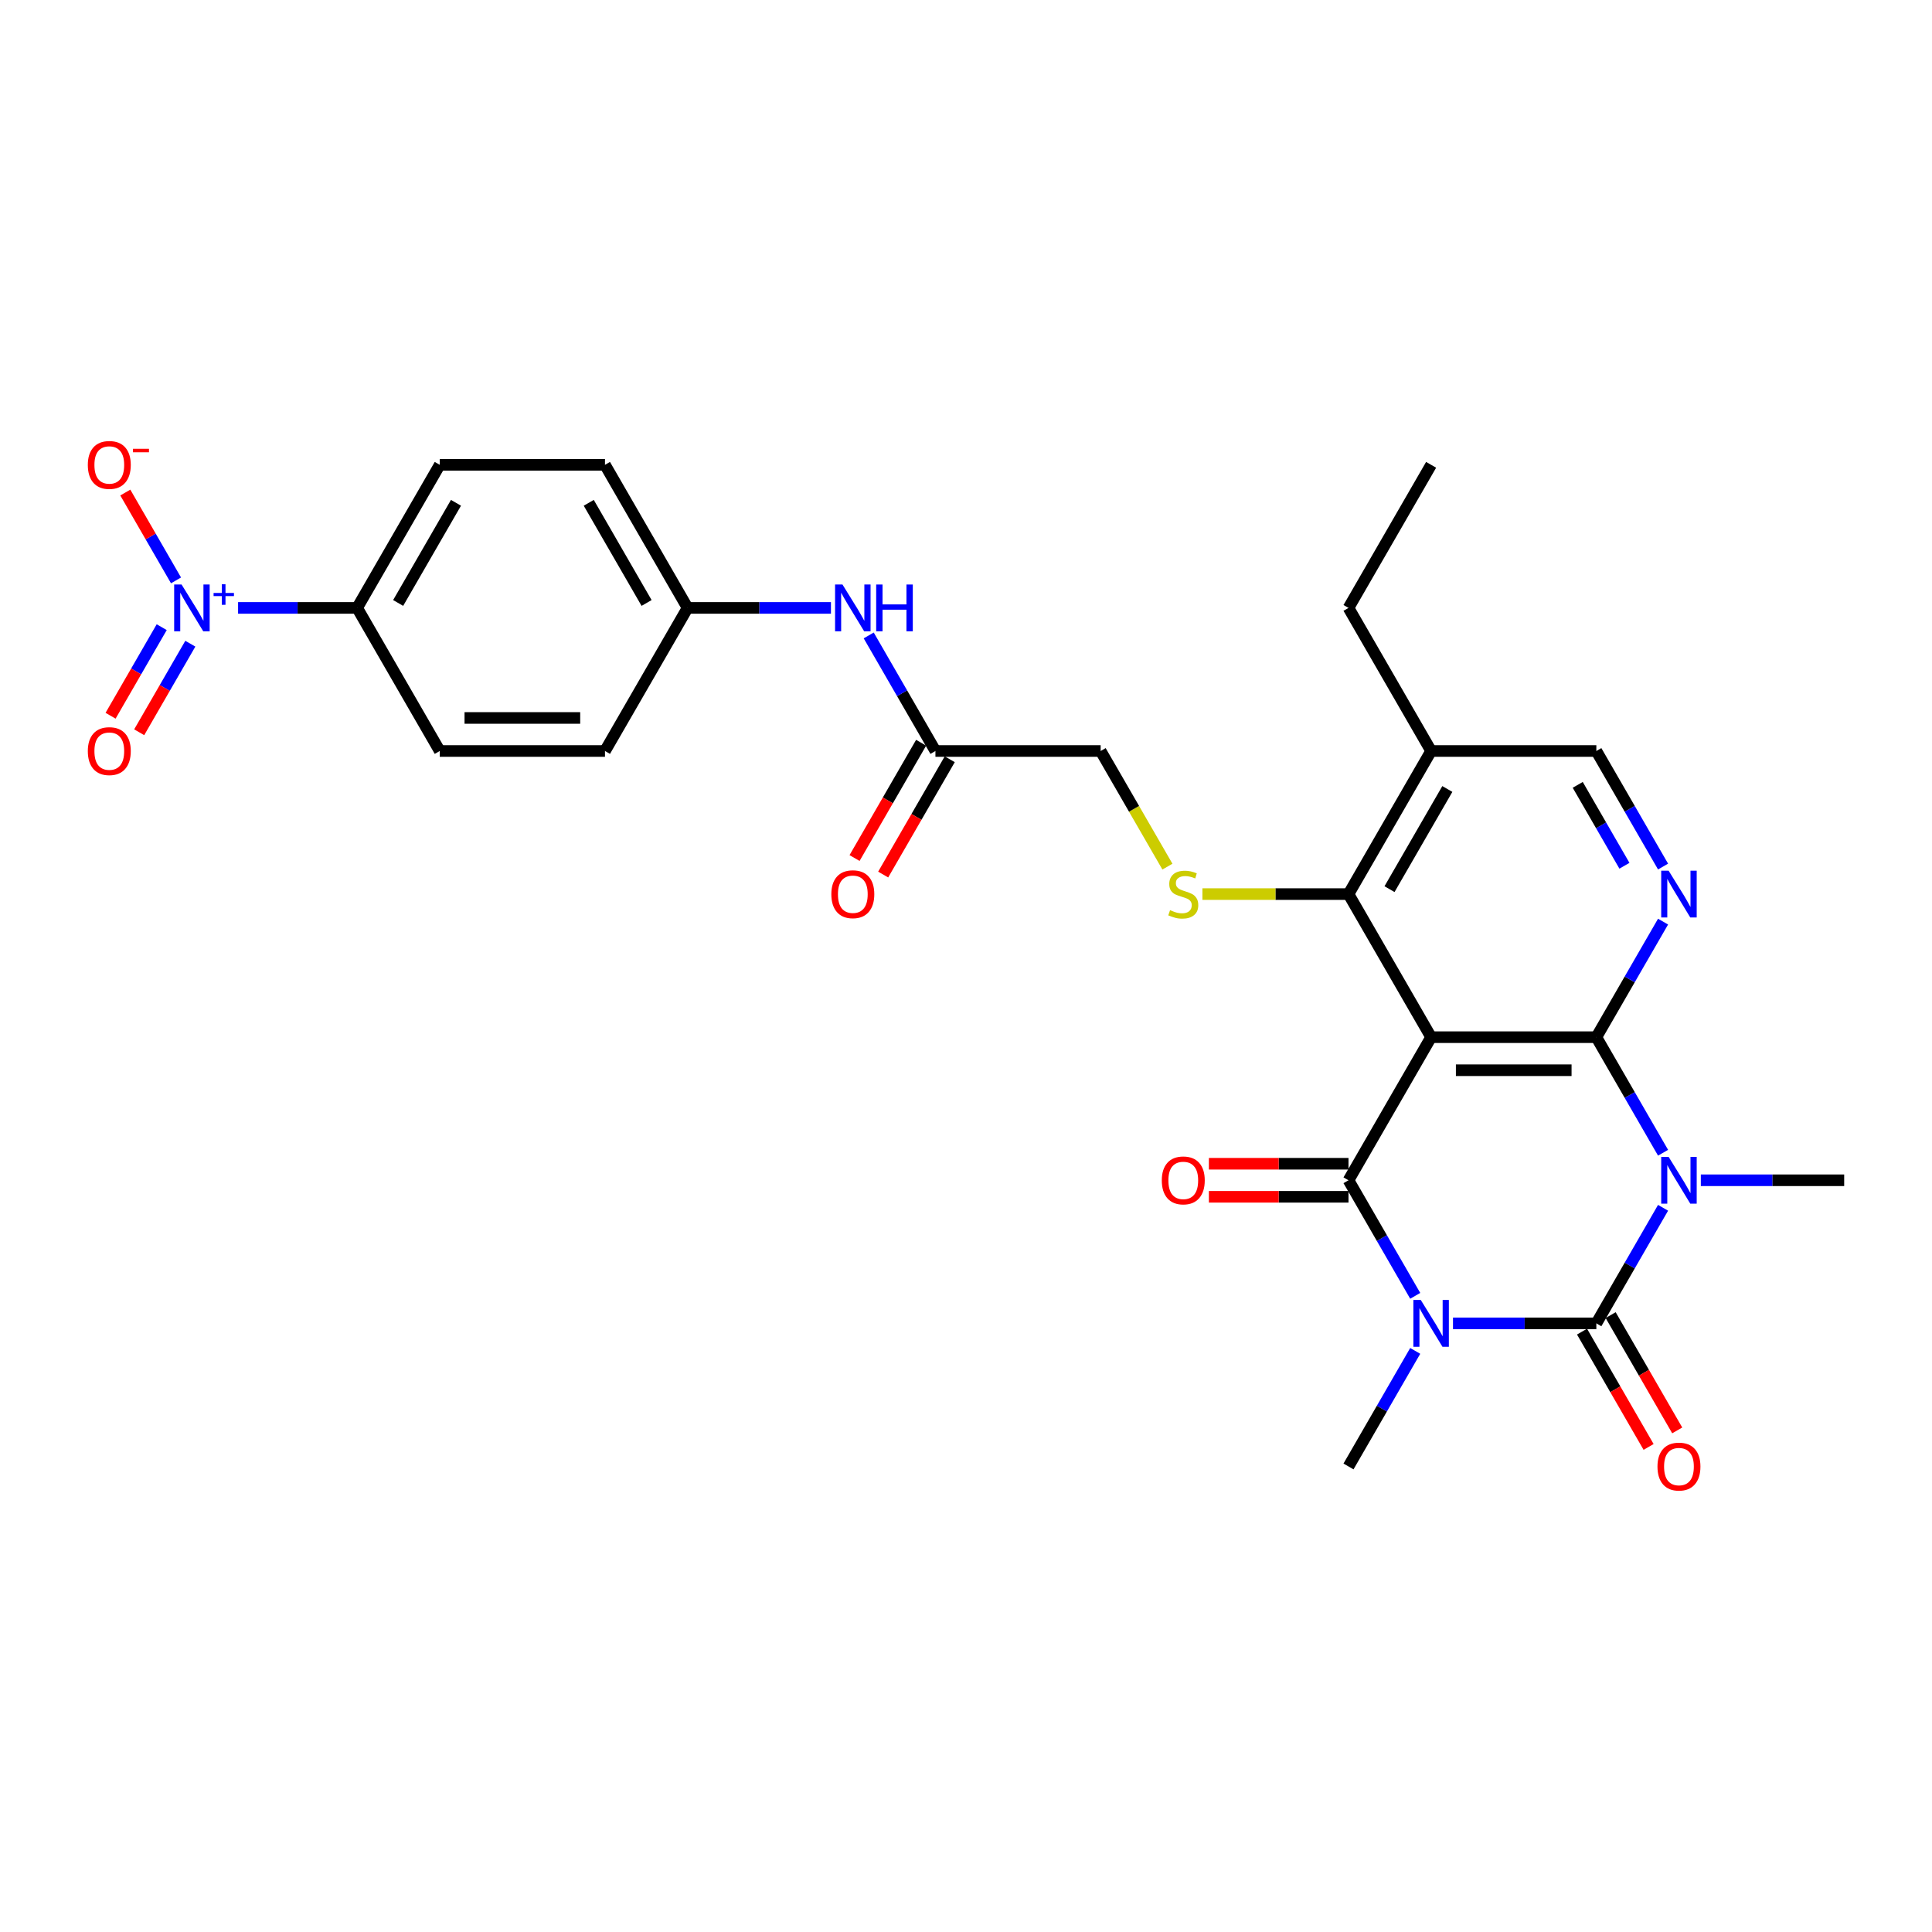 <?xml version='1.0' encoding='iso-8859-1'?>
<svg version='1.1' baseProfile='full'
              xmlns='http://www.w3.org/2000/svg'
                      xmlns:rdkit='http://www.rdkit.org/xml'
                      xmlns:xlink='http://www.w3.org/1999/xlink'
                  xml:space='preserve'
width='1000px' height='1000px' viewBox='0 0 1000 1000'>
<!-- END OF HEADER -->
<rect style='opacity:1.0;fill:#FFFFFF;stroke:none' width='1000' height='1000' x='0' y='0'> </rect>
<path class='bond-1' d='M 752.065,684.971 L 789.164,684.971' style='fill:none;fill-rule:evenodd;stroke:#0000FF;stroke-width:6px;stroke-linecap:butt;stroke-linejoin:miter;stroke-opacity:1' />
<path class='bond-1' d='M 789.164,684.971 L 826.264,684.971' style='fill:none;fill-rule:evenodd;stroke:#000000;stroke-width:6px;stroke-linecap:butt;stroke-linejoin:miter;stroke-opacity:1' />
<path class='bond-4' d='M 732.516,670.723 L 715.249,640.815' style='fill:none;fill-rule:evenodd;stroke:#0000FF;stroke-width:6px;stroke-linecap:butt;stroke-linejoin:miter;stroke-opacity:1' />
<path class='bond-4' d='M 715.249,640.815 L 697.982,610.907' style='fill:none;fill-rule:evenodd;stroke:#000000;stroke-width:6px;stroke-linecap:butt;stroke-linejoin:miter;stroke-opacity:1' />
<path class='bond-20' d='M 732.516,699.219 L 715.249,729.127' style='fill:none;fill-rule:evenodd;stroke:#0000FF;stroke-width:6px;stroke-linecap:butt;stroke-linejoin:miter;stroke-opacity:1' />
<path class='bond-20' d='M 715.249,729.127 L 697.982,759.034' style='fill:none;fill-rule:evenodd;stroke:#000000;stroke-width:6px;stroke-linecap:butt;stroke-linejoin:miter;stroke-opacity:1' />
<path class='bond-0' d='M 860.798,625.155 L 843.531,655.063' style='fill:none;fill-rule:evenodd;stroke:#0000FF;stroke-width:6px;stroke-linecap:butt;stroke-linejoin:miter;stroke-opacity:1' />
<path class='bond-0' d='M 843.531,655.063 L 826.264,684.971' style='fill:none;fill-rule:evenodd;stroke:#000000;stroke-width:6px;stroke-linecap:butt;stroke-linejoin:miter;stroke-opacity:1' />
<path class='bond-21' d='M 880.347,610.907 L 917.446,610.907' style='fill:none;fill-rule:evenodd;stroke:#0000FF;stroke-width:6px;stroke-linecap:butt;stroke-linejoin:miter;stroke-opacity:1' />
<path class='bond-21' d='M 917.446,610.907 L 954.545,610.907' style='fill:none;fill-rule:evenodd;stroke:#000000;stroke-width:6px;stroke-linecap:butt;stroke-linejoin:miter;stroke-opacity:1' />
<path class='bond-29' d='M 860.798,596.659 L 843.531,566.752' style='fill:none;fill-rule:evenodd;stroke:#0000FF;stroke-width:6px;stroke-linecap:butt;stroke-linejoin:miter;stroke-opacity:1' />
<path class='bond-29' d='M 843.531,566.752 L 826.264,536.844' style='fill:none;fill-rule:evenodd;stroke:#000000;stroke-width:6px;stroke-linecap:butt;stroke-linejoin:miter;stroke-opacity:1' />
<path class='bond-11' d='M 818.857,689.247 L 836.085,719.086' style='fill:none;fill-rule:evenodd;stroke:#000000;stroke-width:6px;stroke-linecap:butt;stroke-linejoin:miter;stroke-opacity:1' />
<path class='bond-11' d='M 836.085,719.086 L 853.313,748.926' style='fill:none;fill-rule:evenodd;stroke:#FF0000;stroke-width:6px;stroke-linecap:butt;stroke-linejoin:miter;stroke-opacity:1' />
<path class='bond-11' d='M 833.67,680.695 L 850.898,710.534' style='fill:none;fill-rule:evenodd;stroke:#000000;stroke-width:6px;stroke-linecap:butt;stroke-linejoin:miter;stroke-opacity:1' />
<path class='bond-11' d='M 850.898,710.534 L 868.126,740.374' style='fill:none;fill-rule:evenodd;stroke:#FF0000;stroke-width:6px;stroke-linecap:butt;stroke-linejoin:miter;stroke-opacity:1' />
<path class='bond-2' d='M 826.264,536.844 L 740.742,536.844' style='fill:none;fill-rule:evenodd;stroke:#000000;stroke-width:6px;stroke-linecap:butt;stroke-linejoin:miter;stroke-opacity:1' />
<path class='bond-2' d='M 813.435,553.948 L 753.571,553.948' style='fill:none;fill-rule:evenodd;stroke:#000000;stroke-width:6px;stroke-linecap:butt;stroke-linejoin:miter;stroke-opacity:1' />
<path class='bond-6' d='M 826.264,536.844 L 843.531,506.936' style='fill:none;fill-rule:evenodd;stroke:#000000;stroke-width:6px;stroke-linecap:butt;stroke-linejoin:miter;stroke-opacity:1' />
<path class='bond-6' d='M 843.531,506.936 L 860.798,477.028' style='fill:none;fill-rule:evenodd;stroke:#0000FF;stroke-width:6px;stroke-linecap:butt;stroke-linejoin:miter;stroke-opacity:1' />
<path class='bond-3' d='M 740.742,536.844 L 697.982,610.907' style='fill:none;fill-rule:evenodd;stroke:#000000;stroke-width:6px;stroke-linecap:butt;stroke-linejoin:miter;stroke-opacity:1' />
<path class='bond-7' d='M 740.742,536.844 L 697.982,462.78' style='fill:none;fill-rule:evenodd;stroke:#000000;stroke-width:6px;stroke-linecap:butt;stroke-linejoin:miter;stroke-opacity:1' />
<path class='bond-12' d='M 697.982,602.355 L 661.849,602.355' style='fill:none;fill-rule:evenodd;stroke:#000000;stroke-width:6px;stroke-linecap:butt;stroke-linejoin:miter;stroke-opacity:1' />
<path class='bond-12' d='M 661.849,602.355 L 625.716,602.355' style='fill:none;fill-rule:evenodd;stroke:#FF0000;stroke-width:6px;stroke-linecap:butt;stroke-linejoin:miter;stroke-opacity:1' />
<path class='bond-12' d='M 697.982,619.459 L 661.849,619.459' style='fill:none;fill-rule:evenodd;stroke:#000000;stroke-width:6px;stroke-linecap:butt;stroke-linejoin:miter;stroke-opacity:1' />
<path class='bond-12' d='M 661.849,619.459 L 625.716,619.459' style='fill:none;fill-rule:evenodd;stroke:#FF0000;stroke-width:6px;stroke-linecap:butt;stroke-linejoin:miter;stroke-opacity:1' />
<path class='bond-5' d='M 123.232,314.653 L 154.043,314.653' style='fill:none;fill-rule:evenodd;stroke:#0000FF;stroke-width:6px;stroke-linecap:butt;stroke-linejoin:miter;stroke-opacity:1' />
<path class='bond-5' d='M 154.043,314.653 L 184.854,314.653' style='fill:none;fill-rule:evenodd;stroke:#000000;stroke-width:6px;stroke-linecap:butt;stroke-linejoin:miter;stroke-opacity:1' />
<path class='bond-14' d='M 91.107,300.405 L 77.982,277.672' style='fill:none;fill-rule:evenodd;stroke:#0000FF;stroke-width:6px;stroke-linecap:butt;stroke-linejoin:miter;stroke-opacity:1' />
<path class='bond-14' d='M 77.982,277.672 L 64.857,254.939' style='fill:none;fill-rule:evenodd;stroke:#FF0000;stroke-width:6px;stroke-linecap:butt;stroke-linejoin:miter;stroke-opacity:1' />
<path class='bond-16' d='M 83.701,324.625 L 70.467,347.546' style='fill:none;fill-rule:evenodd;stroke:#0000FF;stroke-width:6px;stroke-linecap:butt;stroke-linejoin:miter;stroke-opacity:1' />
<path class='bond-16' d='M 70.467,347.546 L 57.233,370.467' style='fill:none;fill-rule:evenodd;stroke:#FF0000;stroke-width:6px;stroke-linecap:butt;stroke-linejoin:miter;stroke-opacity:1' />
<path class='bond-16' d='M 98.513,333.177 L 85.28,356.098' style='fill:none;fill-rule:evenodd;stroke:#0000FF;stroke-width:6px;stroke-linecap:butt;stroke-linejoin:miter;stroke-opacity:1' />
<path class='bond-16' d='M 85.28,356.098 L 72.046,379.019' style='fill:none;fill-rule:evenodd;stroke:#FF0000;stroke-width:6px;stroke-linecap:butt;stroke-linejoin:miter;stroke-opacity:1' />
<path class='bond-30' d='M 860.798,448.532 L 843.531,418.624' style='fill:none;fill-rule:evenodd;stroke:#0000FF;stroke-width:6px;stroke-linecap:butt;stroke-linejoin:miter;stroke-opacity:1' />
<path class='bond-30' d='M 843.531,418.624 L 826.264,388.716' style='fill:none;fill-rule:evenodd;stroke:#000000;stroke-width:6px;stroke-linecap:butt;stroke-linejoin:miter;stroke-opacity:1' />
<path class='bond-30' d='M 840.805,448.112 L 828.718,427.176' style='fill:none;fill-rule:evenodd;stroke:#0000FF;stroke-width:6px;stroke-linecap:butt;stroke-linejoin:miter;stroke-opacity:1' />
<path class='bond-30' d='M 828.718,427.176 L 816.631,406.241' style='fill:none;fill-rule:evenodd;stroke:#000000;stroke-width:6px;stroke-linecap:butt;stroke-linejoin:miter;stroke-opacity:1' />
<path class='bond-8' d='M 697.982,462.78 L 660.173,462.78' style='fill:none;fill-rule:evenodd;stroke:#000000;stroke-width:6px;stroke-linecap:butt;stroke-linejoin:miter;stroke-opacity:1' />
<path class='bond-8' d='M 660.173,462.78 L 622.364,462.78' style='fill:none;fill-rule:evenodd;stroke:#CCCC00;stroke-width:6px;stroke-linecap:butt;stroke-linejoin:miter;stroke-opacity:1' />
<path class='bond-9' d='M 697.982,462.78 L 740.742,388.716' style='fill:none;fill-rule:evenodd;stroke:#000000;stroke-width:6px;stroke-linecap:butt;stroke-linejoin:miter;stroke-opacity:1' />
<path class='bond-9' d='M 719.209,460.223 L 749.141,408.378' style='fill:none;fill-rule:evenodd;stroke:#000000;stroke-width:6px;stroke-linecap:butt;stroke-linejoin:miter;stroke-opacity:1' />
<path class='bond-19' d='M 604.254,448.566 L 586.977,418.641' style='fill:none;fill-rule:evenodd;stroke:#CCCC00;stroke-width:6px;stroke-linecap:butt;stroke-linejoin:miter;stroke-opacity:1' />
<path class='bond-19' d='M 586.977,418.641 L 569.7,388.716' style='fill:none;fill-rule:evenodd;stroke:#000000;stroke-width:6px;stroke-linecap:butt;stroke-linejoin:miter;stroke-opacity:1' />
<path class='bond-15' d='M 740.742,388.716 L 826.264,388.716' style='fill:none;fill-rule:evenodd;stroke:#000000;stroke-width:6px;stroke-linecap:butt;stroke-linejoin:miter;stroke-opacity:1' />
<path class='bond-27' d='M 740.742,388.716 L 697.982,314.653' style='fill:none;fill-rule:evenodd;stroke:#000000;stroke-width:6px;stroke-linecap:butt;stroke-linejoin:miter;stroke-opacity:1' />
<path class='bond-10' d='M 184.854,314.653 L 227.615,240.589' style='fill:none;fill-rule:evenodd;stroke:#000000;stroke-width:6px;stroke-linecap:butt;stroke-linejoin:miter;stroke-opacity:1' />
<path class='bond-10' d='M 206.081,312.095 L 236.013,260.251' style='fill:none;fill-rule:evenodd;stroke:#000000;stroke-width:6px;stroke-linecap:butt;stroke-linejoin:miter;stroke-opacity:1' />
<path class='bond-31' d='M 184.854,314.653 L 227.615,388.716' style='fill:none;fill-rule:evenodd;stroke:#000000;stroke-width:6px;stroke-linecap:butt;stroke-linejoin:miter;stroke-opacity:1' />
<path class='bond-13' d='M 484.179,388.716 L 569.7,388.716' style='fill:none;fill-rule:evenodd;stroke:#000000;stroke-width:6px;stroke-linecap:butt;stroke-linejoin:miter;stroke-opacity:1' />
<path class='bond-17' d='M 484.179,388.716 L 466.911,358.809' style='fill:none;fill-rule:evenodd;stroke:#000000;stroke-width:6px;stroke-linecap:butt;stroke-linejoin:miter;stroke-opacity:1' />
<path class='bond-17' d='M 466.911,358.809 L 449.644,328.901' style='fill:none;fill-rule:evenodd;stroke:#0000FF;stroke-width:6px;stroke-linecap:butt;stroke-linejoin:miter;stroke-opacity:1' />
<path class='bond-18' d='M 476.772,384.44 L 459.544,414.28' style='fill:none;fill-rule:evenodd;stroke:#000000;stroke-width:6px;stroke-linecap:butt;stroke-linejoin:miter;stroke-opacity:1' />
<path class='bond-18' d='M 459.544,414.28 L 442.317,444.119' style='fill:none;fill-rule:evenodd;stroke:#FF0000;stroke-width:6px;stroke-linecap:butt;stroke-linejoin:miter;stroke-opacity:1' />
<path class='bond-18' d='M 491.585,392.993 L 474.357,422.832' style='fill:none;fill-rule:evenodd;stroke:#000000;stroke-width:6px;stroke-linecap:butt;stroke-linejoin:miter;stroke-opacity:1' />
<path class='bond-18' d='M 474.357,422.832 L 457.129,452.671' style='fill:none;fill-rule:evenodd;stroke:#FF0000;stroke-width:6px;stroke-linecap:butt;stroke-linejoin:miter;stroke-opacity:1' />
<path class='bond-24' d='M 430.095,314.653 L 392.996,314.653' style='fill:none;fill-rule:evenodd;stroke:#0000FF;stroke-width:6px;stroke-linecap:butt;stroke-linejoin:miter;stroke-opacity:1' />
<path class='bond-24' d='M 392.996,314.653 L 355.897,314.653' style='fill:none;fill-rule:evenodd;stroke:#000000;stroke-width:6px;stroke-linecap:butt;stroke-linejoin:miter;stroke-opacity:1' />
<path class='bond-22' d='M 227.615,240.589 L 313.136,240.589' style='fill:none;fill-rule:evenodd;stroke:#000000;stroke-width:6px;stroke-linecap:butt;stroke-linejoin:miter;stroke-opacity:1' />
<path class='bond-23' d='M 227.615,388.716 L 313.136,388.716' style='fill:none;fill-rule:evenodd;stroke:#000000;stroke-width:6px;stroke-linecap:butt;stroke-linejoin:miter;stroke-opacity:1' />
<path class='bond-23' d='M 240.443,371.612 L 300.308,371.612' style='fill:none;fill-rule:evenodd;stroke:#000000;stroke-width:6px;stroke-linecap:butt;stroke-linejoin:miter;stroke-opacity:1' />
<path class='bond-25' d='M 355.897,314.653 L 313.136,388.716' style='fill:none;fill-rule:evenodd;stroke:#000000;stroke-width:6px;stroke-linecap:butt;stroke-linejoin:miter;stroke-opacity:1' />
<path class='bond-26' d='M 355.897,314.653 L 313.136,240.589' style='fill:none;fill-rule:evenodd;stroke:#000000;stroke-width:6px;stroke-linecap:butt;stroke-linejoin:miter;stroke-opacity:1' />
<path class='bond-26' d='M 334.67,312.095 L 304.737,260.251' style='fill:none;fill-rule:evenodd;stroke:#000000;stroke-width:6px;stroke-linecap:butt;stroke-linejoin:miter;stroke-opacity:1' />
<path class='bond-28' d='M 697.982,314.653 L 740.742,240.589' style='fill:none;fill-rule:evenodd;stroke:#000000;stroke-width:6px;stroke-linecap:butt;stroke-linejoin:miter;stroke-opacity:1' />
<path  class='atom-0' d='M 735.389 672.861
L 743.325 685.689
Q 744.112 686.955, 745.378 689.247
Q 746.643 691.539, 746.712 691.676
L 746.712 672.861
L 749.927 672.861
L 749.927 697.081
L 746.609 697.081
L 738.091 683.055
Q 737.099 681.413, 736.039 679.532
Q 735.012 677.65, 734.705 677.069
L 734.705 697.081
L 731.557 697.081
L 731.557 672.861
L 735.389 672.861
' fill='#0000FF'/>
<path  class='atom-1' d='M 863.671 598.797
L 871.607 611.626
Q 872.394 612.891, 873.659 615.183
Q 874.925 617.475, 874.994 617.612
L 874.994 598.797
L 878.209 598.797
L 878.209 623.017
L 874.891 623.017
L 866.373 608.992
Q 865.381 607.35, 864.321 605.468
Q 863.294 603.587, 862.986 603.005
L 862.986 623.017
L 859.839 623.017
L 859.839 598.797
L 863.671 598.797
' fill='#0000FF'/>
<path  class='atom-6' d='M 93.979 302.543
L 101.916 315.371
Q 102.702 316.637, 103.968 318.929
Q 105.234 321.221, 105.302 321.358
L 105.302 302.543
L 108.518 302.543
L 108.518 326.763
L 105.2 326.763
L 96.682 312.737
Q 95.69 311.095, 94.629 309.214
Q 93.603 307.332, 93.295 306.751
L 93.295 326.763
L 90.148 326.763
L 90.148 302.543
L 93.979 302.543
' fill='#0000FF'/>
<path  class='atom-6' d='M 110.55 306.909
L 114.817 306.909
L 114.817 302.416
L 116.714 302.416
L 116.714 306.909
L 121.094 306.909
L 121.094 308.534
L 116.714 308.534
L 116.714 313.05
L 114.817 313.05
L 114.817 308.534
L 110.55 308.534
L 110.55 306.909
' fill='#0000FF'/>
<path  class='atom-7' d='M 863.671 450.67
L 871.607 463.498
Q 872.394 464.764, 873.659 467.056
Q 874.925 469.348, 874.994 469.485
L 874.994 450.67
L 878.209 450.67
L 878.209 474.89
L 874.891 474.89
L 866.373 460.864
Q 865.381 459.222, 864.321 457.341
Q 863.294 455.459, 862.986 454.878
L 862.986 474.89
L 859.839 474.89
L 859.839 450.67
L 863.671 450.67
' fill='#0000FF'/>
<path  class='atom-9' d='M 605.619 471.093
Q 605.892 471.195, 607.021 471.674
Q 608.15 472.153, 609.382 472.461
Q 610.647 472.735, 611.879 472.735
Q 614.171 472.735, 615.505 471.64
Q 616.839 470.511, 616.839 468.561
Q 616.839 467.227, 616.155 466.406
Q 615.505 465.585, 614.479 465.14
Q 613.452 464.696, 611.742 464.183
Q 609.587 463.533, 608.287 462.917
Q 607.021 462.301, 606.098 461.001
Q 605.208 459.701, 605.208 457.512
Q 605.208 454.467, 607.261 452.586
Q 609.347 450.704, 613.452 450.704
Q 616.258 450.704, 619.439 452.039
L 618.652 454.673
Q 615.744 453.475, 613.555 453.475
Q 611.195 453.475, 609.895 454.467
Q 608.595 455.425, 608.629 457.101
Q 608.629 458.401, 609.279 459.188
Q 609.963 459.975, 610.921 460.42
Q 611.913 460.864, 613.555 461.378
Q 615.744 462.062, 617.044 462.746
Q 618.344 463.43, 619.268 464.833
Q 620.226 466.201, 620.226 468.561
Q 620.226 471.914, 617.968 473.727
Q 615.744 475.506, 612.016 475.506
Q 609.861 475.506, 608.219 475.027
Q 606.611 474.582, 604.695 473.795
L 605.619 471.093
' fill='#CCCC00'/>
<path  class='atom-12' d='M 857.906 759.103
Q 857.906 753.287, 860.78 750.038
Q 863.653 746.788, 869.024 746.788
Q 874.395 746.788, 877.268 750.038
Q 880.142 753.287, 880.142 759.103
Q 880.142 764.987, 877.234 768.339
Q 874.327 771.657, 869.024 771.657
Q 863.688 771.657, 860.78 768.339
Q 857.906 765.021, 857.906 759.103
M 869.024 768.921
Q 872.719 768.921, 874.703 766.458
Q 876.721 763.96, 876.721 759.103
Q 876.721 754.348, 874.703 751.953
Q 872.719 749.524, 869.024 749.524
Q 865.33 749.524, 863.311 751.919
Q 861.327 754.314, 861.327 759.103
Q 861.327 763.995, 863.311 766.458
Q 865.33 768.921, 869.024 768.921
' fill='#FF0000'/>
<path  class='atom-13' d='M 601.343 610.976
Q 601.343 605.16, 604.216 601.91
Q 607.09 598.661, 612.46 598.661
Q 617.831 598.661, 620.705 601.91
Q 623.578 605.16, 623.578 610.976
Q 623.578 616.859, 620.67 620.212
Q 617.763 623.53, 612.46 623.53
Q 607.124 623.53, 604.216 620.212
Q 601.343 616.894, 601.343 610.976
M 612.46 620.793
Q 616.155 620.793, 618.139 618.33
Q 620.157 615.833, 620.157 610.976
Q 620.157 606.221, 618.139 603.826
Q 616.155 601.397, 612.46 601.397
Q 608.766 601.397, 606.748 603.792
Q 604.764 606.186, 604.764 610.976
Q 604.764 615.867, 606.748 618.33
Q 608.766 620.793, 612.46 620.793
' fill='#FF0000'/>
<path  class='atom-15' d='M 45.455 240.658
Q 45.455 234.842, 48.328 231.592
Q 51.202 228.343, 56.572 228.343
Q 61.943 228.343, 64.817 231.592
Q 67.69 234.842, 67.69 240.658
Q 67.69 246.542, 64.782 249.894
Q 61.875 253.212, 56.572 253.212
Q 51.236 253.212, 48.328 249.894
Q 45.455 246.576, 45.455 240.658
M 56.572 250.476
Q 60.267 250.476, 62.251 248.013
Q 64.269 245.515, 64.269 240.658
Q 64.269 235.903, 62.251 233.508
Q 60.267 231.079, 56.572 231.079
Q 52.878 231.079, 50.859 233.474
Q 48.875 235.869, 48.875 240.658
Q 48.875 245.55, 50.859 248.013
Q 52.878 250.476, 56.572 250.476
' fill='#FF0000'/>
<path  class='atom-15' d='M 68.819 232.296
L 77.105 232.296
L 77.105 234.102
L 68.819 234.102
L 68.819 232.296
' fill='#FF0000'/>
<path  class='atom-17' d='M 45.455 388.785
Q 45.455 382.969, 48.328 379.72
Q 51.202 376.47, 56.572 376.47
Q 61.943 376.47, 64.817 379.72
Q 67.69 382.969, 67.69 388.785
Q 67.69 394.669, 64.782 398.021
Q 61.875 401.339, 56.572 401.339
Q 51.236 401.339, 48.328 398.021
Q 45.455 394.703, 45.455 388.785
M 56.572 398.603
Q 60.267 398.603, 62.251 396.14
Q 64.269 393.643, 64.269 388.785
Q 64.269 384.03, 62.251 381.635
Q 60.267 379.207, 56.572 379.207
Q 52.878 379.207, 50.859 381.601
Q 48.875 383.996, 48.875 388.785
Q 48.875 393.677, 50.859 396.14
Q 52.878 398.603, 56.572 398.603
' fill='#FF0000'/>
<path  class='atom-18' d='M 436.064 302.543
L 444.001 315.371
Q 444.787 316.637, 446.053 318.929
Q 447.319 321.221, 447.387 321.358
L 447.387 302.543
L 450.603 302.543
L 450.603 326.763
L 447.285 326.763
L 438.767 312.737
Q 437.775 311.095, 436.714 309.214
Q 435.688 307.332, 435.38 306.751
L 435.38 326.763
L 432.233 326.763
L 432.233 302.543
L 436.064 302.543
' fill='#0000FF'/>
<path  class='atom-18' d='M 453.511 302.543
L 456.795 302.543
L 456.795 312.84
L 469.178 312.84
L 469.178 302.543
L 472.462 302.543
L 472.462 326.763
L 469.178 326.763
L 469.178 315.577
L 456.795 315.577
L 456.795 326.763
L 453.511 326.763
L 453.511 302.543
' fill='#0000FF'/>
<path  class='atom-19' d='M 430.3 462.848
Q 430.3 457.033, 433.174 453.783
Q 436.047 450.533, 441.418 450.533
Q 446.789 450.533, 449.662 453.783
Q 452.536 457.033, 452.536 462.848
Q 452.536 468.732, 449.628 472.085
Q 446.72 475.403, 441.418 475.403
Q 436.081 475.403, 433.174 472.085
Q 430.3 468.767, 430.3 462.848
M 441.418 472.666
Q 445.112 472.666, 447.097 470.203
Q 449.115 467.706, 449.115 462.848
Q 449.115 458.094, 447.097 455.699
Q 445.112 453.27, 441.418 453.27
Q 437.723 453.27, 435.705 455.665
Q 433.721 458.059, 433.721 462.848
Q 433.721 467.74, 435.705 470.203
Q 437.723 472.666, 441.418 472.666
' fill='#FF0000'/>
</svg>
